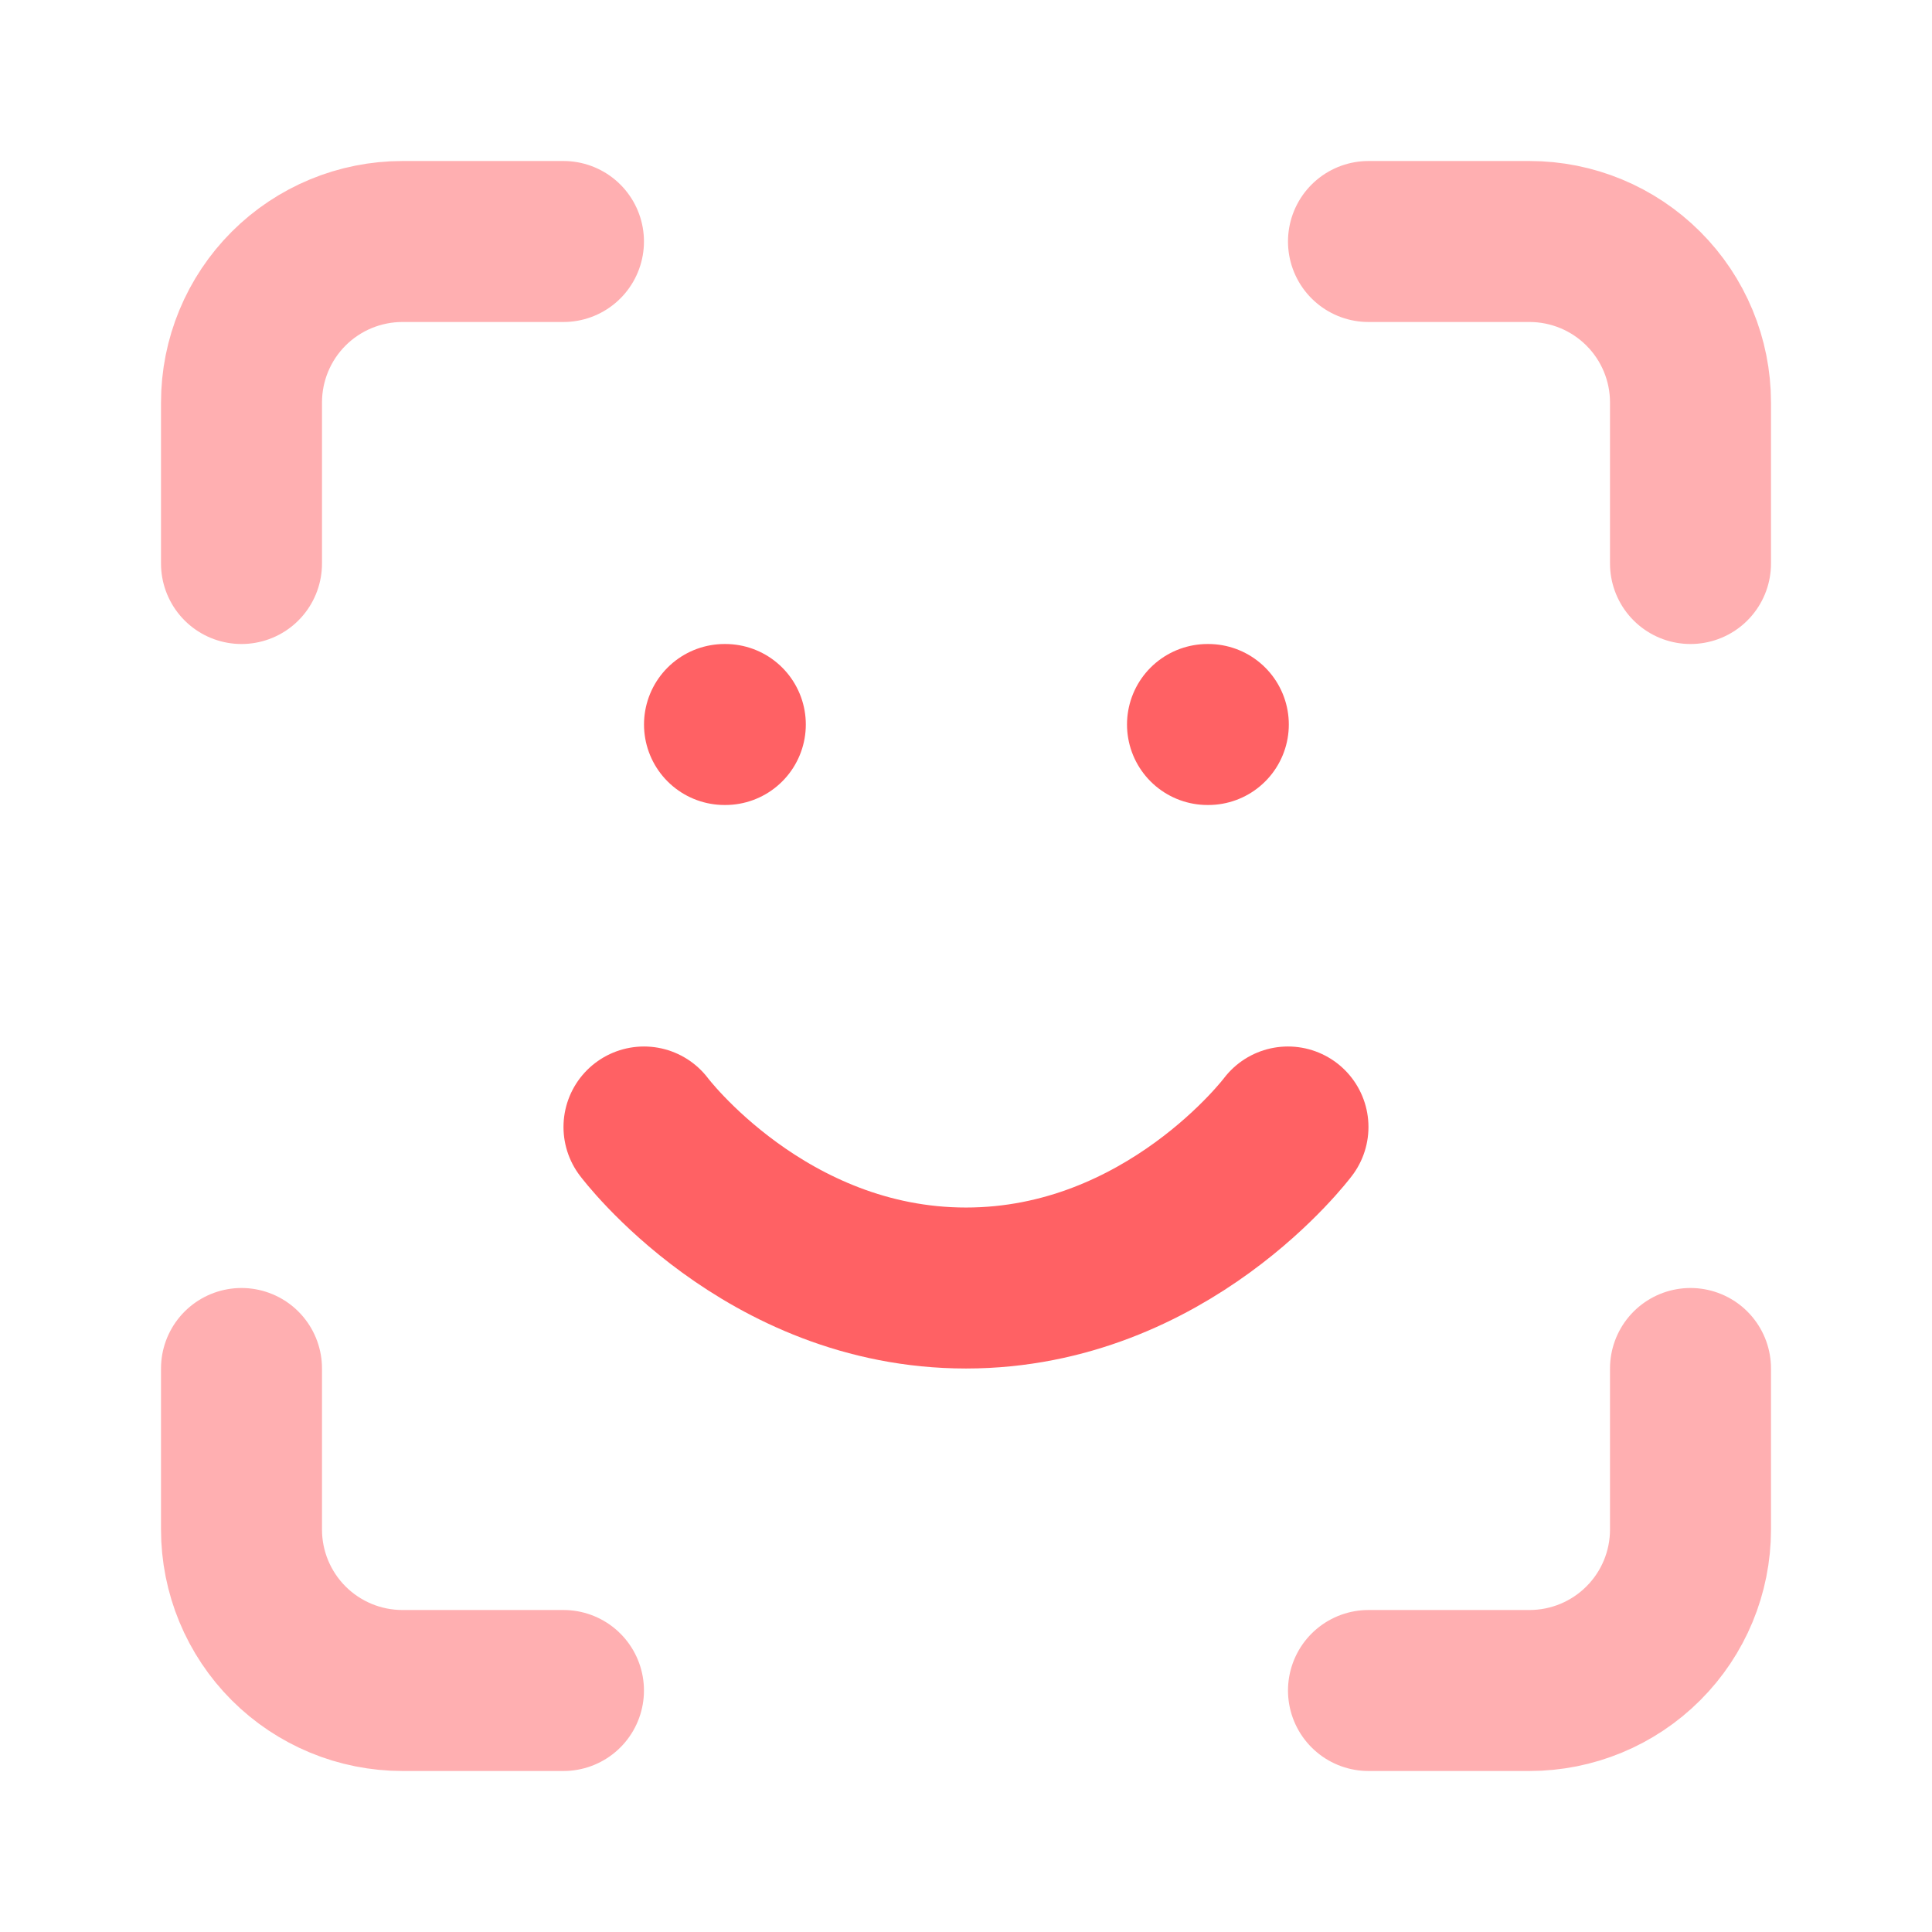 <?xml version="1.0" encoding="utf-8"?>
<svg xmlns="http://www.w3.org/2000/svg" fill="none" height="100%" overflow="visible" preserveAspectRatio="none" style="display: block;" viewBox="0 0 40 40" width="100%">
<g id="lucide/scan-face">
<path d="M13.333 23.333C13.333 23.333 15.833 26.667 20 26.667C24.166 26.667 26.666 23.333 26.666 23.333M15 15H15.017M25 15H25.017" id="Vector" stroke="#FF6164" stroke-linecap="round" stroke-linejoin="round" stroke-width="3.333"/>
<path d="M5 11.667V8.333C5 7.449 5.351 6.601 5.976 5.976C6.601 5.351 7.449 5 8.333 5H11.666M28.333 5H31.666C32.55 5 33.398 5.351 34.023 5.976C34.649 6.601 35 7.449 35 8.333V11.667M35 28.333V31.667C35 32.551 34.649 33.399 34.023 34.024C33.398 34.649 32.55 35 31.666 35H28.333M11.666 35H8.333C7.449 35 6.601 34.649 5.976 34.024C5.351 33.399 5 32.551 5 31.667V28.333" id="Vector_2" opacity="0.5" stroke="#FF6164" stroke-linecap="round" stroke-linejoin="round" stroke-width="3.333"/>
</g>
</svg>